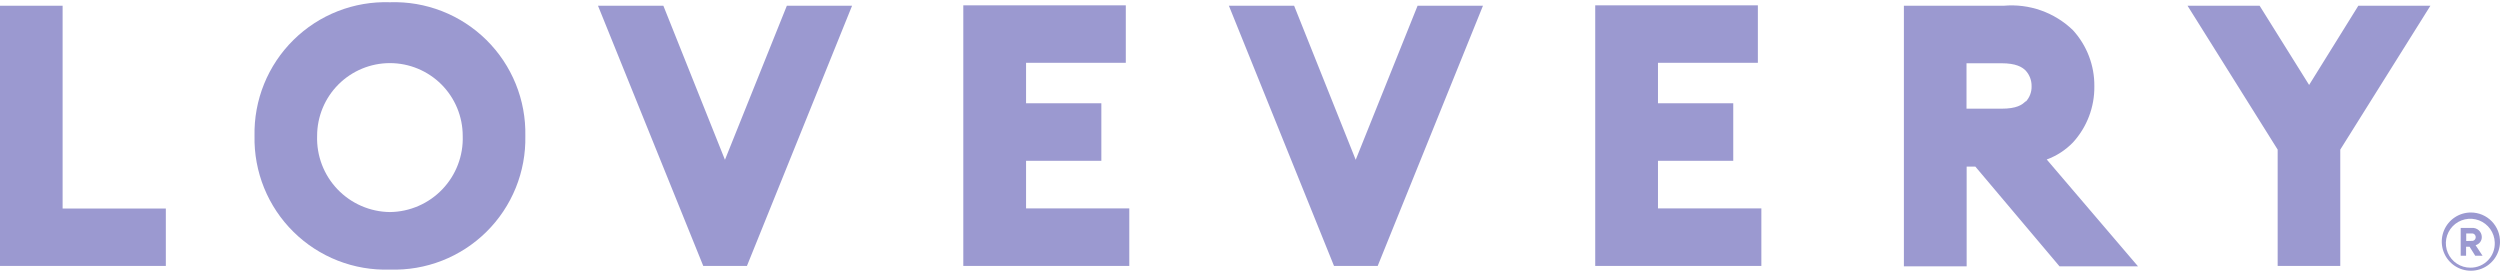 <svg width="156" height="17" viewBox="0 0 156 17" fill="none" xmlns="http://www.w3.org/2000/svg">
<g clip-path="url(#clip0_1541_3345)">
<path d="M3.907 0.358H0V16.594H10.348V13.014H3.907V0.358ZM24.331 0.14C23.221 0.103 22.114 0.292 21.08 0.697C20.045 1.101 19.103 1.713 18.313 2.493C17.522 3.274 16.898 4.207 16.48 5.237C16.063 6.266 15.859 7.37 15.882 8.481C15.859 9.592 16.063 10.695 16.48 11.725C16.898 12.754 17.522 13.688 18.313 14.468C19.103 15.249 20.045 15.86 21.08 16.265C22.114 16.669 23.221 16.859 24.331 16.821C25.442 16.859 26.548 16.669 27.583 16.265C28.618 15.86 29.559 15.249 30.35 14.468C31.141 13.688 31.764 12.754 32.182 11.725C32.6 10.695 32.804 9.592 32.781 8.481C32.804 7.37 32.6 6.266 32.182 5.237C31.764 4.207 31.141 3.274 30.35 2.493C29.559 1.713 28.618 1.101 27.583 0.697C26.548 0.292 25.442 0.103 24.331 0.14ZM24.331 13.232C23.719 13.226 23.114 13.096 22.552 12.852C21.991 12.609 21.483 12.255 21.06 11.812C20.637 11.37 20.306 10.847 20.088 10.275C19.87 9.703 19.768 9.093 19.788 8.481C19.788 7.276 20.267 6.12 21.119 5.268C21.971 4.417 23.126 3.938 24.331 3.938C25.536 3.938 26.692 4.417 27.544 5.268C28.395 6.12 28.874 7.276 28.874 8.481C28.895 9.093 28.793 9.703 28.574 10.275C28.356 10.847 28.026 11.37 27.602 11.812C27.179 12.255 26.672 12.609 26.11 12.852C25.548 13.096 24.944 13.226 24.331 13.232ZM45.237 9.971L41.394 0.358H37.315L43.883 16.594H46.609L53.169 0.358H49.099L45.237 9.971Z" fill="#9B99D0"/>
<path d="M84.596 9.971L80.753 0.358H76.683L83.242 16.594H85.968L92.537 0.358H88.457L84.596 9.971ZM144.089 5.301L141 0.358H136.502L142.126 9.335V16.594H146.033V9.335L151.657 0.358H147.16L144.089 5.301ZM156 15.122C155.991 15.479 155.877 15.826 155.672 16.119C155.467 16.412 155.18 16.638 154.847 16.768C154.515 16.899 154.151 16.928 153.801 16.853C153.452 16.778 153.132 16.602 152.883 16.346C152.633 16.09 152.464 15.766 152.398 15.415C152.331 15.064 152.37 14.701 152.509 14.371C152.648 14.042 152.88 13.761 153.178 13.563C153.476 13.365 153.825 13.26 154.183 13.26C154.425 13.26 154.665 13.308 154.889 13.402C155.112 13.496 155.315 13.634 155.484 13.808C155.653 13.981 155.786 14.187 155.875 14.413C155.963 14.639 156.006 14.88 156 15.122ZM155.673 15.122C155.662 14.822 155.563 14.533 155.389 14.289C155.214 14.045 154.972 13.858 154.692 13.751C154.411 13.644 154.106 13.622 153.813 13.687C153.521 13.753 153.254 13.903 153.046 14.12C152.839 14.336 152.699 14.609 152.646 14.904C152.592 15.199 152.627 15.503 152.745 15.779C152.863 16.055 153.06 16.289 153.311 16.453C153.562 16.618 153.856 16.705 154.156 16.703C154.36 16.704 154.562 16.664 154.751 16.585C154.939 16.506 155.109 16.389 155.251 16.242C155.393 16.095 155.504 15.921 155.576 15.73C155.649 15.539 155.681 15.335 155.673 15.131V15.122ZM154.474 15.295L154.91 15.958H154.455L154.101 15.395H153.883V15.958H153.547V14.223H154.246C154.324 14.216 154.402 14.226 154.475 14.251C154.549 14.276 154.616 14.315 154.674 14.367C154.732 14.419 154.779 14.482 154.811 14.553C154.844 14.623 154.862 14.699 154.864 14.777C154.869 14.899 154.831 15.019 154.756 15.115C154.681 15.211 154.575 15.278 154.455 15.304L154.474 15.295ZM154.228 15.031C154.261 15.035 154.294 15.032 154.326 15.022C154.357 15.012 154.386 14.995 154.41 14.972C154.435 14.95 154.454 14.922 154.466 14.892C154.479 14.861 154.484 14.828 154.483 14.795C154.483 14.763 154.476 14.731 154.463 14.701C154.45 14.672 154.431 14.646 154.407 14.624C154.383 14.602 154.354 14.586 154.324 14.577C154.293 14.567 154.26 14.564 154.228 14.568H153.892V15.04L154.228 15.031ZM127.716 9.952C128.335 9.726 128.894 9.362 129.352 8.889C130.226 7.932 130.704 6.679 130.687 5.382C130.701 4.089 130.224 2.839 129.352 1.884C128.784 1.335 128.105 0.915 127.36 0.651C126.615 0.388 125.823 0.288 125.036 0.358H118.803V16.621H122.719V10.398H123.264L128.516 16.621H133.413L127.716 9.952ZM126.399 6.318C126.181 6.545 125.836 6.782 124.891 6.782H122.71V3.947H124.891C125.799 3.947 126.181 4.183 126.399 4.401C126.645 4.668 126.778 5.02 126.771 5.382C126.781 5.739 126.65 6.084 126.408 6.345L126.399 6.318ZM70.468 13.005H64.026V10.034H68.724V6.445H64.026V3.92H70.25V0.331H60.11V16.594H70.468V13.005ZM109.909 13.005H103.458V10.034H108.155V6.445H103.458V3.92H109.691V0.331H99.542V16.594H109.909V13.005Z" fill="#9B99D0"/>
</g>
<defs>
<clipPath id="clip0_1541_3345">
<rect width="156" height="16.863" fill="white" transform="translate(0 0.14)"/>
</clipPath>
</defs>
</svg>

